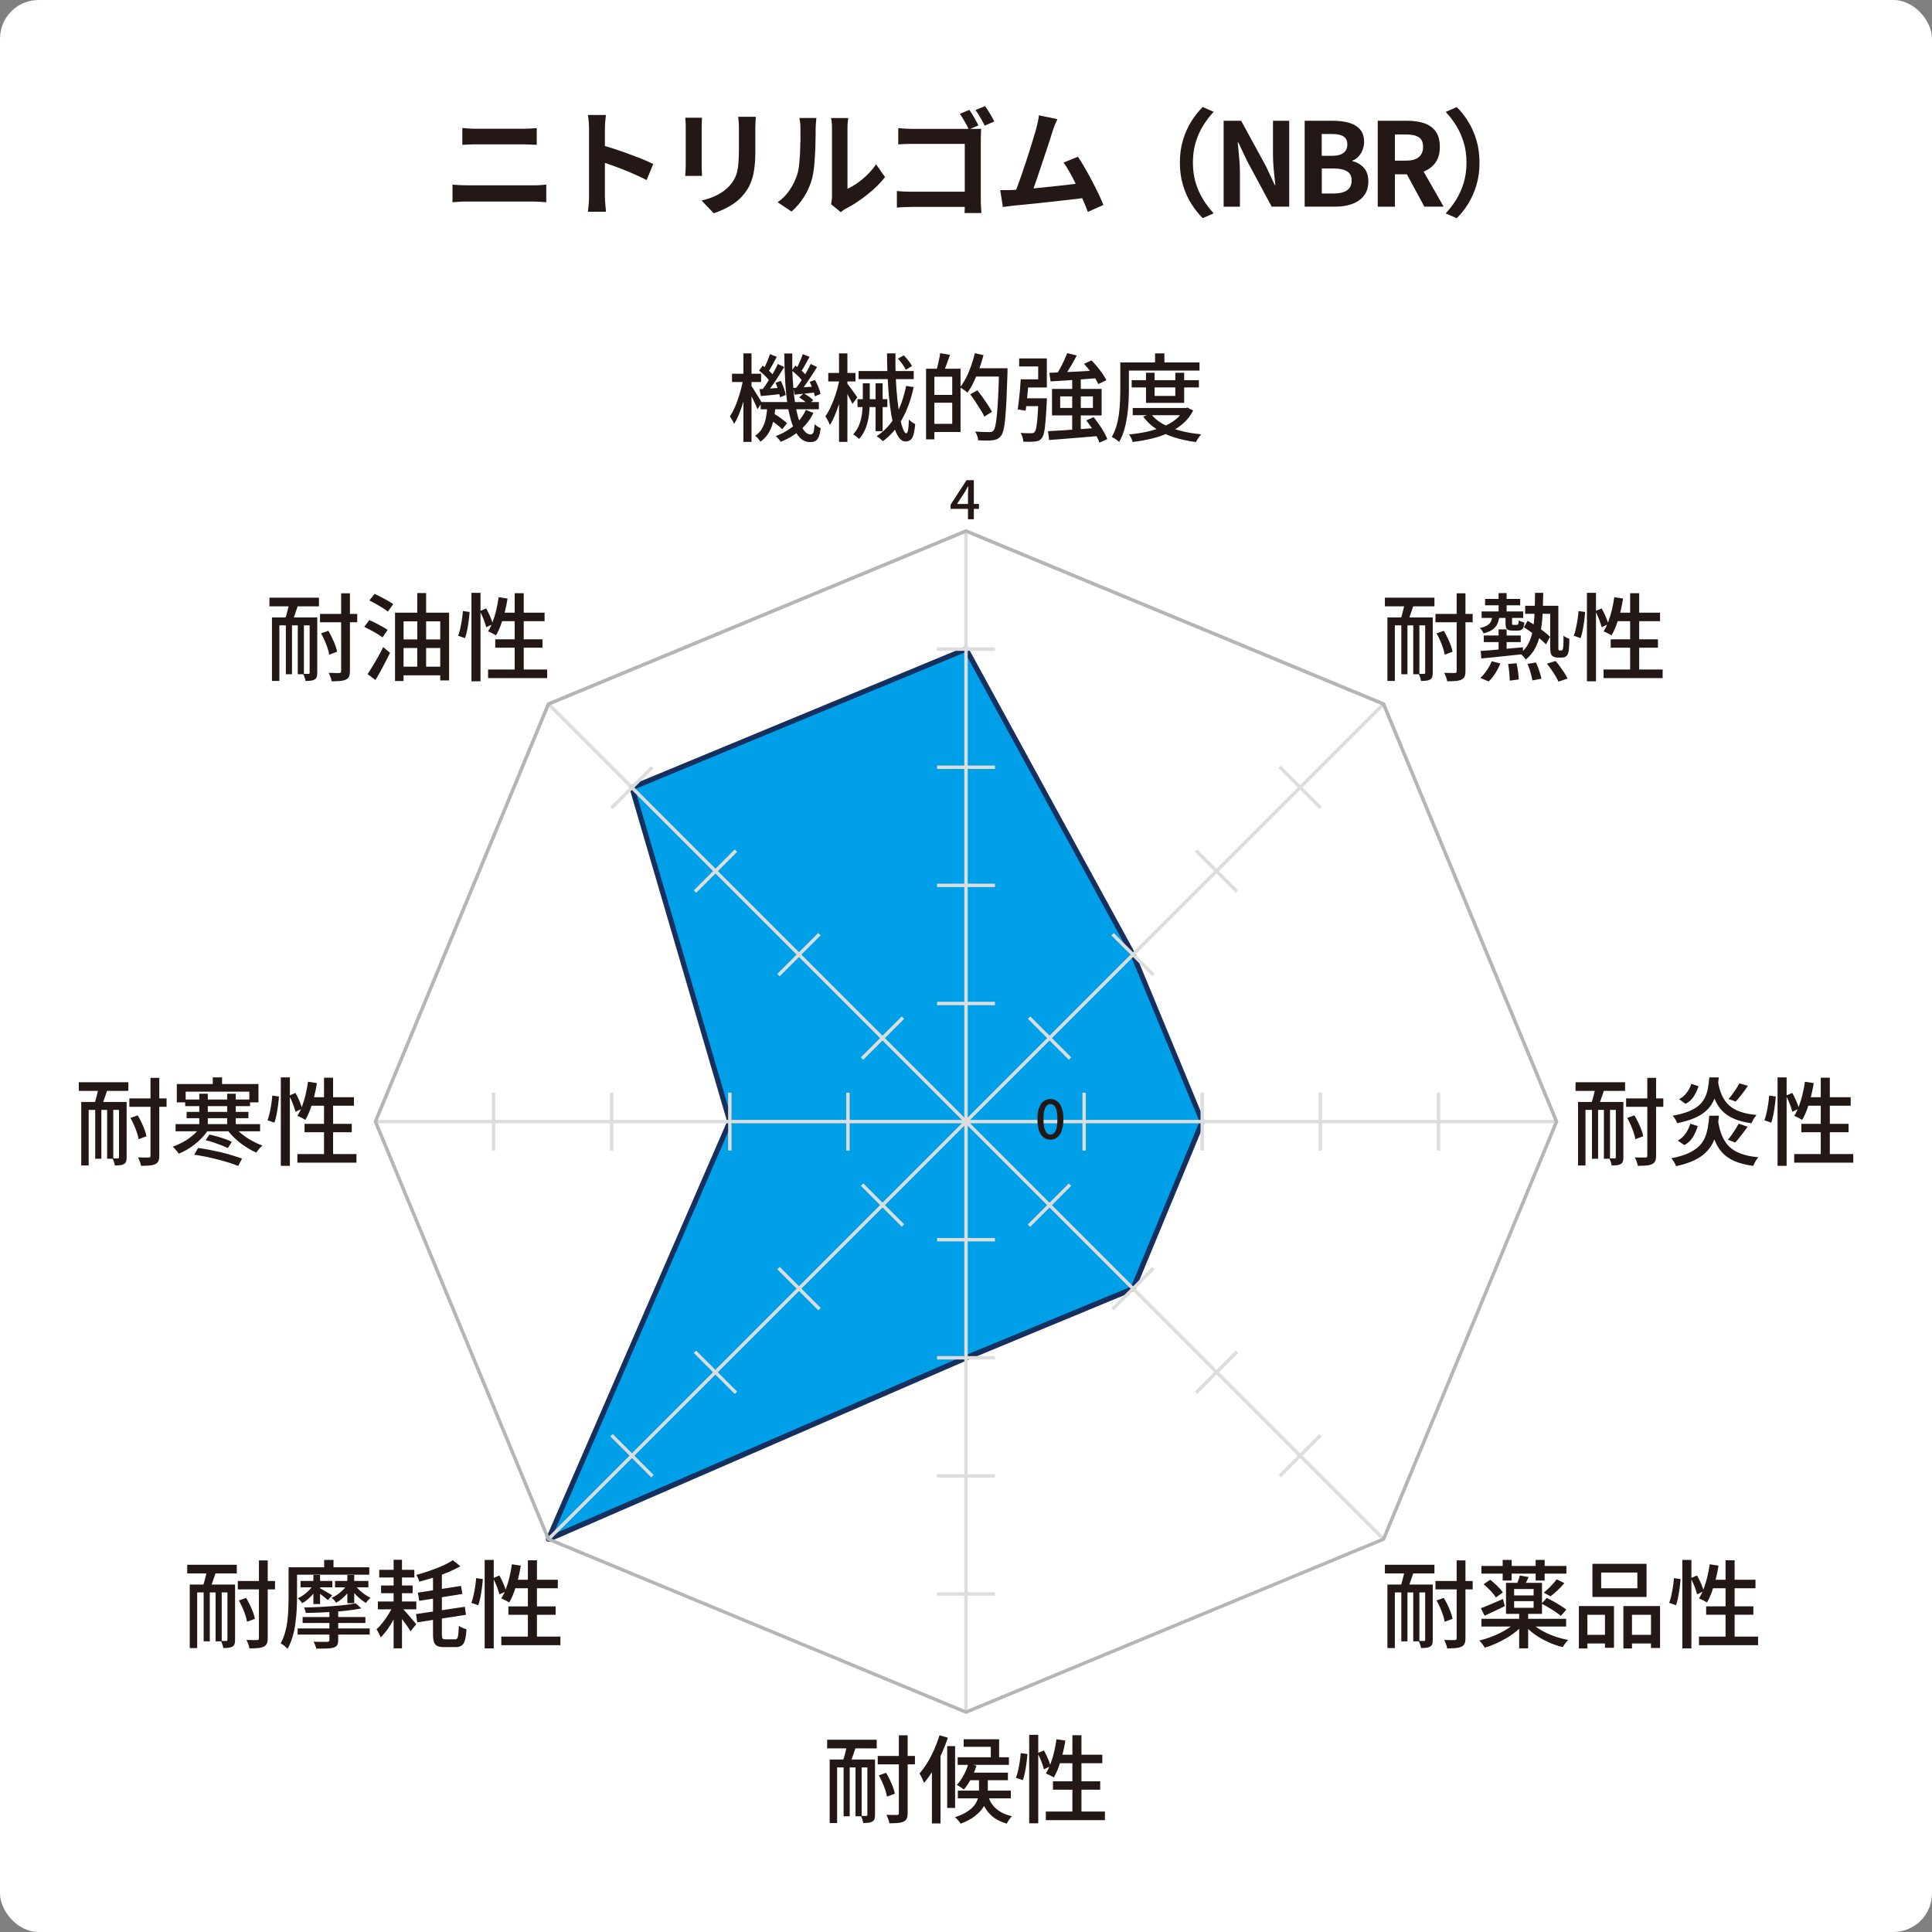 <?xml version="1.0" encoding="UTF-8"?> <svg xmlns="http://www.w3.org/2000/svg" id="_レイヤー_2" data-name="レイヤー 2" viewBox="0 0 283.46 283.46"><rect x="0" y="0" width="283.46" height="283.46" fill="#808080" stroke="none"/><defs><style> .cls-1 { fill: #fff; } .cls-2 { fill: #152f5e; } .cls-3 { fill: #231815; } .cls-4 { fill: #b5b5b6; } .cls-5 { fill: #00a0e9; } .cls-6 { fill: #dcdddd; } </style></defs><g id="_レイヤー_2-2" data-name="レイヤー 2"><g><rect class="cls-1" width="283.46" height="283.46" rx="5.67" ry="5.67"></rect><g><polygon class="cls-5" points="166.24 140.06 176.39 164.57 166.24 189.07 141.74 199.21 80.47 225.82 107.08 164.57 92.72 115.55 141.73 95.24 166.24 140.06"></polygon><path class="cls-2" d="M80.47,226.2c-.1,0-.19-.04-.27-.11-.11-.11-.14-.27-.08-.42l26.56-61.13-14.32-48.88c-.05-.18.04-.38.22-.45l49.02-20.31c.18-.08.38,0,.47.17l24.5,44.82s.01.02.02.04l10.15,24.51c.04.09.04.2,0,.29l-10.15,24.5c-.04.09-.11.17-.2.2l-24.5,10.15-61.26,26.61s-.1.03-.15.03ZM93.17,115.77l14.27,48.69c.02.08.02.17-.02.25l-26.23,60.38,60.4-26.23,24.36-10.09,10.04-24.21-10.09-24.34-24.33-44.5-48.39,20.05Z"></path></g><g><path class="cls-3" d="M66.4,27.09c.34.02.69.04,1.06.07.37.02.72.03,1.06.03h9.76c.29,0,.61,0,.94-.03.33-.02.64-.04.93-.08v2.6c-.29-.03-.62-.06-.97-.08-.35-.02-.65-.03-.9-.03h-9.76c-.34,0-.7,0-1.08.03-.38.02-.73.04-1.05.08v-2.6ZM67.83,18.78c.31.03.64.06,1.01.08.37.02.69.03.98.03h7.04c.34,0,.68-.01,1.02-.03s.63-.04.87-.07v2.46c-.24-.01-.54-.03-.9-.04-.36-.02-.69-.03-.99-.03h-7.02c-.33,0-.67,0-1.04.02-.36.01-.69.03-.97.05v-2.46Z"></path><path class="cls-3" d="M86.42,28.69v-9.78c0-.29-.01-.63-.04-1.02-.03-.38-.07-.73-.13-1.02h2.65c-.03.29-.07.62-.1.98-.03.36-.05.71-.05,1.06v9.78c0,.16,0,.38.02.67s.03.59.07.89c.03.31.06.58.07.82h-2.65c.04-.34.08-.74.12-1.19.03-.45.05-.85.05-1.19ZM88.24,21.28c.57.15,1.2.34,1.9.57.7.23,1.41.48,2.12.74s1.39.52,2.01.77,1.15.49,1.57.71l-.97,2.35c-.48-.25-1-.5-1.58-.76s-1.16-.5-1.76-.74c-.59-.24-1.18-.46-1.75-.66-.57-.2-1.09-.39-1.55-.54v-2.43Z"></path><path class="cls-3" d="M103,17.27c-.01.2-.02.41-.03.6-.01.2-.02.43-.02.71v5.75c0,.22,0,.46.02.75.01.28.02.53.03.73h-2.47c.01-.16.03-.39.05-.68.02-.29.03-.57.03-.82v-5.73c0-.16,0-.37-.02-.62-.01-.25-.03-.48-.05-.69h2.45ZM110.89,17.13c-.01.24-.03.5-.04.77-.02.28-.03.59-.03.93v3.37c0,.91-.04,1.7-.13,2.38-.08.68-.21,1.28-.38,1.79s-.38.96-.62,1.35c-.24.39-.52.76-.84,1.11-.37.41-.8.77-1.29,1.1s-.98.59-1.47.82c-.49.22-.95.4-1.37.54l-1.79-1.87c.85-.19,1.62-.46,2.3-.81.69-.35,1.28-.79,1.79-1.33.29-.33.53-.66.71-.99.18-.33.32-.69.42-1.1.1-.4.16-.86.2-1.37.04-.51.06-1.09.06-1.75v-3.23c0-.34,0-.65-.03-.93-.02-.28-.04-.54-.08-.77h2.57Z"></path><path class="cls-3" d="M114.07,29.69c.75-.52,1.36-1.15,1.84-1.89.48-.74.83-1.46,1.05-2.18.12-.37.22-.84.28-1.39s.11-1.14.14-1.77c.03-.63.05-1.25.06-1.87,0-.62,0-1.19,0-1.71,0-.34-.01-.63-.04-.88-.03-.24-.07-.47-.11-.69h2.5s-.03.12-.04.28c-.02.16-.03.36-.05.58-.02.22-.03.45-.03.69,0,.5,0,1.08-.02,1.74-.01.66-.03,1.34-.07,2.03s-.08,1.35-.15,1.96c-.07.62-.16,1.14-.27,1.57-.26.96-.65,1.86-1.16,2.68-.52.82-1.14,1.56-1.86,2.2l-2.07-1.38ZM121.94,29.95c.03-.17.07-.37.09-.59.03-.22.04-.45.04-.67v-9.91c0-.38-.02-.72-.06-1-.04-.28-.07-.44-.08-.46h2.53s-.03.18-.07.47c-.03.29-.05.63-.05,1.01v8.89c.46-.2.95-.48,1.45-.83s.99-.76,1.47-1.23c.48-.47.91-.98,1.28-1.52l1.31,1.87c-.46.61-1.03,1.21-1.69,1.8-.66.59-1.35,1.13-2.05,1.62-.7.49-1.38.9-2.02,1.22-.18.1-.33.2-.44.28s-.21.16-.29.23l-1.43-1.17Z"></path><path class="cls-3" d="M131.59,28.03c.28.02.61.05.99.07s.75.03,1.12.03h9.2v2.23h-9.13c-.33,0-.71.01-1.13.03-.42.02-.77.04-1.05.07v-2.43ZM131.8,18.8c.32.03.67.06,1.07.08.4.02.74.03,1.04.03h8.55c.26,0,.54,0,.84,0,.3,0,.52-.01.65-.03-.01.19-.02.44-.03.74-.01.3-.02.58-.02.82v8.81c0,.29,0,.64.03,1.04.02.4.04.72.06.97h-2.47c.01-.25.02-.52.03-.82,0-.3,0-.6,0-.91v-8.42h-7.65c-.36,0-.75,0-1.15.02-.4.01-.72.03-.96.05v-2.36ZM142.23,16.13c.15.2.3.44.47.72.16.28.33.56.48.83.16.28.28.52.37.72l-1.41.6c-.1-.24-.23-.5-.38-.77-.15-.28-.31-.55-.47-.82-.16-.27-.31-.5-.46-.71l1.39-.58ZM144.53,15.58c.15.2.31.44.48.71.17.27.33.54.49.82.16.27.29.51.39.71l-1.41.61c-.18-.35-.39-.74-.64-1.17-.24-.43-.49-.8-.72-1.11l1.41-.58Z"></path><path class="cls-3" d="M148.61,27.87c.39-.02.85-.05,1.4-.09.55-.04,1.14-.09,1.78-.15s1.28-.13,1.95-.2,1.31-.14,1.96-.21c.64-.07,1.24-.14,1.79-.21.56-.07,1.03-.13,1.41-.19l.51,2.18c-.42.06-.92.12-1.5.19-.58.07-1.21.14-1.88.21-.67.07-1.35.15-2.04.23-.69.08-1.37.15-2.02.22-.66.07-1.26.13-1.82.18-.56.05-1.03.1-1.41.14-.21.02-.47.05-.76.09-.29.04-.57.08-.84.11l-.39-2.48h.94c.35,0,.65,0,.93-.02ZM155.12,17.51c-.11.25-.23.53-.36.84-.12.31-.25.66-.37,1.05-.1.32-.23.72-.39,1.22-.16.49-.33,1.03-.53,1.61-.19.58-.39,1.18-.6,1.8-.21.62-.41,1.21-.6,1.79s-.37,1.1-.54,1.57c-.17.47-.32.85-.44,1.15l-2.52.08c.16-.36.33-.8.53-1.33.19-.52.4-1.09.61-1.71.22-.62.43-1.25.64-1.9.21-.65.41-1.27.6-1.87.19-.6.36-1.16.51-1.67.15-.51.27-.92.37-1.24.11-.44.2-.81.26-1.1.06-.29.11-.58.14-.88l2.7.56ZM158.16,23c.31.45.63.99.99,1.6.35.61.7,1.25,1.05,1.91s.67,1.3.96,1.91c.29.61.54,1.16.73,1.65l-2.29,1.02c-.19-.52-.43-1.11-.71-1.77-.28-.66-.58-1.33-.9-2.01s-.65-1.32-.99-1.93c-.33-.61-.65-1.11-.96-1.52l2.12-.87Z"></path><path class="cls-3" d="M173.11,23.86c0-1.21.15-2.32.46-3.33.31-1.01.71-1.92,1.22-2.72.51-.8,1.06-1.51,1.67-2.11l1.61.71c-.57.6-1.08,1.27-1.54,2.01-.46.74-.82,1.56-1.1,2.46-.27.9-.41,1.89-.41,2.97s.14,2.07.41,2.97c.27.9.64,1.72,1.1,2.46.46.74.97,1.41,1.54,2.02l-1.61.71c-.6-.6-1.16-1.3-1.67-2.11-.51-.8-.92-1.71-1.22-2.72-.31-1.01-.46-2.12-.46-3.33Z"></path><path class="cls-3" d="M179.53,30.32v-12.6h2.57l3.66,6.71,1.27,2.72h.08c-.07-.66-.14-1.38-.22-2.16-.08-.78-.12-1.53-.12-2.24v-5.03h2.38v12.6h-2.57l-3.62-6.73-1.28-2.7h-.08c.06.68.12,1.4.2,2.16.08.76.12,1.5.12,2.23v5.05h-2.4Z"></path><path class="cls-3" d="M191.42,30.32v-12.6h4.17c.86,0,1.63.1,2.32.29s1.23.52,1.63.97.6,1.07.6,1.85c0,.38-.07.76-.21,1.13-.14.37-.34.69-.59.98s-.56.49-.92.63v.07c.68.16,1.24.48,1.68.98.44.49.66,1.16.66,2s-.21,1.53-.64,2.08c-.42.55-1,.96-1.73,1.22-.73.27-1.56.4-2.49.4h-4.49ZM193.93,22.86h1.48c.79,0,1.37-.15,1.73-.45.36-.3.54-.7.54-1.2,0-.56-.19-.95-.56-1.19s-.94-.36-1.7-.36h-1.5v3.2ZM193.93,28.39h1.75c.86,0,1.52-.16,1.96-.47.45-.31.67-.8.67-1.45,0-.61-.22-1.06-.67-1.33-.45-.28-1.1-.42-1.96-.42h-1.75v3.67Z"></path><path class="cls-3" d="M202.14,30.32v-12.6h4.37c.9,0,1.7.12,2.41.35s1.28.63,1.7,1.19c.42.56.63,1.32.63,2.29s-.21,1.69-.63,2.29c-.42.59-.99,1.03-1.7,1.31-.71.28-1.52.42-2.41.42h-1.85v4.76h-2.52ZM204.66,23.57h1.63c.82,0,1.44-.17,1.86-.51s.64-.84.64-1.51-.21-1.15-.64-1.42c-.42-.27-1.04-.4-1.86-.4h-1.63v3.84ZM208.98,30.32l-2.92-5.41,1.77-1.56,3.98,6.97h-2.82Z"></path><path class="cls-3" d="M217.07,23.86c0,1.21-.15,2.32-.46,3.33-.31,1.01-.71,1.92-1.21,2.72-.5.8-1.06,1.51-1.67,2.11l-1.62-.71c.57-.61,1.08-1.29,1.54-2.02.46-.74.82-1.55,1.1-2.46.27-.9.41-1.89.41-2.97s-.14-2.08-.41-2.97c-.27-.9-.64-1.71-1.1-2.46-.46-.74-.97-1.41-1.54-2.01l1.62-.71c.61.6,1.17,1.3,1.67,2.11.5.8.91,1.71,1.21,2.72.31,1.01.46,2.12.46,3.33Z"></path></g><g><g><path class="cls-3" d="M203.19,87.69h7.27v1.27h-7.27v-1.27ZM203.56,90.59h5.92v1.16h-4.83v8.16h-1.09v-9.32ZM206.18,88.11l1.4.11c-.11.34-.23.7-.35,1.07-.12.37-.24.72-.36,1.05-.12.33-.23.62-.34.88l-1.12-.15c.1-.27.2-.58.3-.92.1-.35.19-.7.27-1.06s.15-.68.2-.97ZM205.6,91.22h.9v7.7h-.9v-7.7ZM207.35,91.22h.9v7.7h-.9v-7.7ZM209.1,90.59h1.11v8.12c0,.26-.03.47-.08.62-.05.15-.16.28-.31.37-.16.09-.35.15-.56.17s-.47.04-.77.04c-.02-.15-.06-.33-.13-.53s-.14-.38-.21-.52c.18,0,.34.01.49.01h.31c.1,0,.15-.07.15-.17v-8.12ZM210.61,90.07h5.46v1.23h-5.46v-1.23ZM210.75,92.93l1.08-.38c.2.33.38.67.56,1.04.18.37.33.73.46,1.08.13.36.22.67.27.95l-1.16.43c-.04-.28-.12-.6-.24-.97-.12-.36-.27-.74-.43-1.11s-.35-.73-.53-1.06ZM213.74,87.05h1.27v11.4c0,.35-.04.62-.13.81-.09.2-.24.35-.46.45s-.49.17-.82.2c-.33.03-.75.05-1.27.05-.02-.18-.07-.38-.17-.62-.09-.24-.18-.45-.27-.62.34,0,.66.02.95.02.29,0,.49,0,.59,0,.11,0,.19-.02.23-.06s.06-.12.06-.23v-11.38Z"></path><path class="cls-3" d="M218.96,90.35h1.02c-.04.45-.13.84-.28,1.17s-.38.61-.7.84-.76.42-1.33.57c-.05-.13-.13-.27-.24-.43-.11-.16-.22-.28-.32-.36.47-.1.83-.23,1.08-.38s.44-.34.55-.57c.11-.23.18-.5.21-.82ZM218.86,97.02l1.27.32c-.2.49-.44.97-.74,1.44-.3.48-.63.88-.98,1.2l-1.23-.52c.33-.28.64-.64.95-1.09.31-.45.55-.9.73-1.36ZM217.25,95.5c.52-.03,1.12-.07,1.79-.13s1.39-.13,2.14-.2c.76-.07,1.51-.14,2.27-.2v1.01c-.71.07-1.44.15-2.18.23-.73.08-1.43.15-2.1.22-.67.07-1.28.13-1.83.18l-.1-1.11ZM217.38,89.71h6.1v.95h-6.1v-.95ZM217.7,93.24h5.42v.97h-5.42v-.97ZM217.89,87.87h5.15v.94h-5.15v-.94ZM219.87,87.02h1.18v3.15h-1.18v-3.15ZM219.87,92.34h1.18v3.44h-1.18v-3.44ZM220.88,90.27h.97v1.15c0,.12.01.2.04.22.02.03.08.04.17.04h.49c.1,0,.17-.04.2-.11.03-.08.05-.26.07-.56.08.07.21.13.38.19s.32.1.45.13c-.04.48-.13.79-.27.95-.14.16-.37.24-.67.24h-.8c-.41,0-.68-.08-.82-.22-.14-.15-.2-.44-.2-.87v-1.16ZM221.27,97.42l1.23-.11c.09.38.17.8.23,1.25.06.45.1.83.1,1.13l-1.33.17c0-.32-.02-.71-.06-1.16s-.1-.88-.17-1.27ZM225.22,86.98h1.2c-.02,1.15-.05,2.22-.1,3.21-.05.99-.16,1.89-.32,2.7-.16.81-.41,1.54-.75,2.19s-.8,1.21-1.4,1.69c-.08-.14-.21-.3-.37-.48-.16-.18-.31-.31-.44-.41.53-.42.94-.92,1.23-1.5.29-.58.5-1.24.63-1.98.13-.74.21-1.56.25-2.46.04-.91.06-1.89.07-2.95ZM223.58,92.03l.55-.95c.38.21.78.46,1.2.74s.81.55,1.18.83c.37.28.68.54.91.78l-.59,1.11c-.22-.24-.52-.51-.89-.81-.37-.3-.76-.6-1.18-.9-.42-.3-.81-.56-1.18-.8ZM223.77,88.88h4.28v1.18h-4.28v-1.18ZM224.11,97.41l1.25-.21c.17.37.33.79.48,1.24.15.45.26.83.32,1.14l-1.33.25c-.05-.31-.14-.69-.27-1.16-.13-.46-.28-.88-.44-1.27ZM226.97,97.37l1.26-.39c.22.25.45.53.67.84.22.31.43.61.63.92.2.3.35.58.46.82l-1.34.45c-.1-.24-.25-.52-.43-.82-.18-.3-.38-.61-.6-.93-.22-.32-.44-.61-.65-.88ZM227.44,88.88h1.2v6.29c0,.1.01.17.04.2.03.05.08.07.15.07h.22c.08,0,.15-.03.2-.08.05-.07.08-.21.1-.45.02-.14.03-.35.04-.64,0-.29,0-.62,0-1,.11.09.25.18.41.26.16.08.31.15.45.2,0,.24,0,.49-.02.75s-.03.49-.04.69c-.01.21-.04.36-.06.46-.06.31-.18.53-.36.67-.08.07-.18.11-.3.14-.12.03-.24.04-.37.04h-.59c-.14,0-.28-.02-.42-.07-.14-.05-.27-.12-.38-.22-.1-.1-.17-.25-.21-.43-.04-.18-.06-.52-.06-1.02v-5.87Z"></path><path class="cls-3" d="M231.59,89.65l.98.14c-.03.38-.07.81-.13,1.27-.06.47-.14.92-.22,1.37-.09.45-.19.85-.31,1.2l-1.01-.35c.12-.32.23-.69.32-1.11.09-.42.17-.85.24-1.29s.11-.86.14-1.24ZM232.83,86.98h1.33v12.98h-1.33v-12.98ZM234.08,89.65l.91-.39c.21.36.4.77.59,1.2.19.44.32.81.39,1.11l-.98.46c-.05-.21-.12-.44-.21-.71-.09-.27-.2-.56-.33-.85-.13-.3-.25-.57-.37-.81ZM236.84,87.62l1.3.2c-.11.69-.25,1.37-.42,2.03-.17.66-.36,1.28-.57,1.85s-.45,1.08-.71,1.52c-.08-.06-.2-.12-.34-.2-.15-.08-.29-.15-.44-.22-.15-.07-.28-.13-.39-.17.26-.4.49-.87.69-1.41.2-.54.38-1.11.53-1.73s.27-1.24.35-1.86ZM235.27,98.23h8.67v1.26h-8.67v-1.26ZM236.32,93.8h6.93v1.23h-6.93v-1.23ZM237.06,89.89h6.5v1.25h-6.89l.39-1.25ZM239.17,87.03h1.33v11.91h-1.33v-11.91Z"></path></g><g><path class="cls-3" d="M39.53,87.69h7.27v1.27h-7.27v-1.27ZM39.9,90.59h5.92v1.16h-4.83v8.16h-1.09v-9.32ZM42.51,88.11l1.4.11c-.11.34-.23.7-.35,1.07-.12.37-.24.72-.36,1.05-.12.33-.23.62-.34.88l-1.12-.15c.1-.27.2-.58.3-.92.1-.35.19-.7.27-1.06s.15-.68.2-.97ZM41.94,91.22h.9v7.7h-.9v-7.7ZM43.69,91.22h.9v7.7h-.9v-7.7ZM45.44,90.59h1.11v8.12c0,.26-.03.47-.08.62-.05.15-.16.28-.32.37-.16.09-.34.15-.56.17s-.47.04-.77.04c-.02-.15-.06-.33-.13-.53s-.13-.38-.21-.52c.18,0,.34.01.49.01h.31c.1,0,.15-.07.15-.17v-8.12ZM46.95,90.07h5.46v1.23h-5.46v-1.23ZM47.09,92.93l1.08-.38c.2.33.38.67.56,1.04.18.37.33.73.46,1.08.13.36.22.67.27.95l-1.16.43c-.04-.28-.12-.6-.24-.97-.12-.36-.27-.74-.43-1.11s-.35-.73-.53-1.06ZM50.07,87.05h1.27v11.4c0,.35-.04.62-.13.81-.09.2-.24.35-.46.45s-.49.17-.82.2c-.33.03-.75.05-1.27.05-.02-.18-.08-.38-.17-.62-.09-.24-.18-.45-.27-.62.35,0,.66.02.95.02s.49,0,.59,0c.11,0,.19-.02.23-.06s.06-.12.06-.23v-11.38Z"></path><path class="cls-3" d="M53.45,91.96l.73-.98c.29.12.6.27.94.44.34.17.66.35.97.52.31.17.57.33.78.47l-.74,1.11c-.2-.15-.45-.32-.75-.5-.3-.19-.63-.37-.97-.55-.34-.18-.66-.35-.96-.5ZM53.94,98.91c.21-.32.45-.7.71-1.13.26-.44.53-.9.81-1.39.27-.49.53-.97.76-1.45l1.01.84c-.21.44-.44.89-.68,1.35-.24.46-.48.92-.73,1.37s-.49.87-.73,1.27l-1.15-.85ZM54.19,88.11l.76-.97c.3.13.62.28.97.46.35.18.68.36.99.54.32.18.58.35.78.5l-.78,1.09c-.2-.16-.45-.33-.76-.53s-.64-.38-.99-.58c-.34-.2-.67-.37-.97-.52ZM57.97,89.89h7.92v9.94h-1.3v-8.67h-5.38v8.75h-1.25v-10.02ZM58.71,97.81h6.54v1.27h-6.54v-1.27ZM58.74,93.81h6.47v1.27h-6.47v-1.27ZM61.22,87.01h1.3v11.65h-1.3v-11.65Z"></path><path class="cls-3" d="M67.92,89.65l.98.14c-.03.38-.07.81-.13,1.27s-.14.92-.22,1.37c-.09.45-.19.85-.32,1.2l-1.01-.35c.12-.32.23-.69.32-1.11.09-.42.17-.85.24-1.29s.11-.86.14-1.24ZM69.17,86.98h1.33v12.98h-1.33v-12.98ZM70.42,89.65l.91-.39c.21.36.4.77.59,1.2.19.44.32.81.39,1.11l-.98.46c-.05-.21-.12-.44-.21-.71-.09-.27-.2-.56-.33-.85-.13-.3-.25-.57-.37-.81ZM73.17,87.62l1.3.2c-.11.69-.25,1.37-.42,2.03-.17.66-.36,1.28-.57,1.85s-.45,1.08-.71,1.52c-.08-.06-.2-.12-.34-.2s-.29-.15-.44-.22c-.15-.07-.28-.13-.39-.17.26-.4.49-.87.69-1.41.2-.54.38-1.11.52-1.73s.27-1.24.35-1.86ZM71.61,98.23h8.67v1.26h-8.67v-1.26ZM72.66,93.8h6.93v1.23h-6.93v-1.23ZM73.4,89.89h6.5v1.25h-6.89l.39-1.25ZM75.51,87.03h1.33v11.91h-1.33v-11.91Z"></path></g></g><g><path class="cls-3" d="M203.19,229.58h7.27v1.27h-7.27v-1.27ZM203.56,232.48h5.92v1.16h-4.83v8.16h-1.09v-9.32ZM206.18,230l1.4.11c-.11.34-.23.7-.35,1.07-.12.37-.24.72-.36,1.05-.12.33-.23.62-.34.88l-1.12-.15c.1-.27.2-.58.3-.92.1-.35.19-.7.27-1.06s.15-.68.2-.97ZM205.6,233.11h.9v7.7h-.9v-7.7ZM207.35,233.11h.9v7.7h-.9v-7.7ZM209.1,232.48h1.11v8.12c0,.26-.03.47-.08.62-.05.15-.16.28-.31.37s-.35.15-.56.17-.47.04-.77.04c-.02-.15-.06-.33-.13-.53s-.14-.38-.21-.52c.18,0,.34.01.49.01h.31c.1,0,.15-.07.15-.17v-8.12ZM210.61,231.96h5.46v1.23h-5.46v-1.23ZM210.75,234.82l1.08-.38c.2.33.38.67.56,1.04.18.37.33.73.46,1.08.13.36.22.67.27.95l-1.16.43c-.04-.28-.12-.6-.24-.97-.12-.36-.27-.74-.43-1.11s-.35-.73-.53-1.06ZM213.74,228.94h1.27v11.4c0,.35-.04.62-.13.81-.09.2-.24.35-.46.45s-.49.17-.82.2c-.33.03-.75.05-1.27.05-.02-.18-.07-.38-.17-.62-.09-.24-.18-.45-.27-.62.35,0,.66.02.95.02.29,0,.49,0,.59,0,.11,0,.19-.02.23-.06.04-.04.06-.12.06-.23v-11.38Z"></path><path class="cls-3" d="M222.44,237.93l1.02.45c-.33.37-.7.73-1.13,1.07-.43.34-.89.66-1.39.94-.5.29-1.01.55-1.53.78-.52.23-1.04.42-1.57.57-.09-.16-.22-.34-.37-.55s-.3-.37-.44-.49c.51-.12,1.03-.28,1.54-.46.51-.19,1.01-.4,1.5-.64.49-.24.93-.5,1.34-.78.41-.28.75-.57,1.03-.88ZM217.28,235.95c.41-.15.9-.35,1.47-.59.57-.24,1.16-.5,1.76-.76l.27,1.05c-.5.24-1,.49-1.52.73-.52.25-1,.47-1.44.68l-.55-1.12ZM217.35,229.75h12.47v1.13h-12.47v-1.13ZM217.35,237.51h12.43v1.13h-12.43v-1.13ZM217.66,232.45l.97-.67c.34.26.7.56,1.05.91.36.35.63.66.81.95l-1.02.74c-.16-.28-.41-.6-.76-.97s-.7-.69-1.04-.97ZM220.47,228.87h1.32v3.02h-1.32v-3.02ZM220.96,232.23h5.28v4.55h-5.28v-4.55ZM222.15,233.14v.94h2.86v-.94h-2.86ZM222.15,234.92v.97h2.86v-.97h-2.86ZM222.98,231.16l1.3.22c-.12.27-.25.53-.37.78s-.24.48-.33.67l-1.11-.24c.09-.21.19-.44.29-.71.1-.27.17-.51.22-.73ZM222.89,236.55h1.32v5.29h-1.32v-5.29ZM224.6,238.01c.37.4.85.77,1.43,1.12.58.35,1.22.65,1.93.9.7.26,1.41.45,2.13.58-.14.13-.29.3-.44.5-.15.21-.27.39-.36.55-.73-.18-1.45-.42-2.15-.74-.71-.32-1.36-.69-1.96-1.12-.6-.43-1.11-.9-1.53-1.4l.95-.39ZM225.31,228.87h1.32v3.02h-1.32v-3.02ZM226.18,235.28l.76-.83c.32.15.66.32,1.01.52.36.2.71.41,1.04.62s.6.4.82.57l-.8.92c-.21-.18-.47-.37-.79-.59-.32-.21-.66-.43-1.02-.64-.36-.21-.7-.41-1.01-.57ZM228.38,231.71l1.15.56c-.31.36-.64.72-1.01,1.06s-.71.63-1.02.88l-1.01-.53c.21-.17.42-.37.66-.59s.46-.46.68-.7c.22-.24.4-.46.55-.67Z"></path><path class="cls-3" d="M231.66,235.64h5.14v6.12h-1.32v-4.84h-2.58v4.94h-1.25v-6.22ZM232.22,239.86h3.81v1.27h-3.81v-1.27ZM233.64,229.44h7.94v4.86h-7.94v-4.86ZM234.92,230.72v2.31h5.31v-2.31h-5.31ZM238.18,235.64h5.38v6.15h-1.33v-4.87h-2.79v4.94h-1.26v-6.22ZM238.8,239.86h4.06v1.27h-4.06v-1.27Z"></path><path class="cls-3" d="M245.59,231.54l.98.14c-.03.38-.07.81-.13,1.27s-.14.92-.22,1.37c-.09.45-.19.85-.31,1.2l-1.01-.35c.12-.32.23-.69.32-1.11.09-.42.17-.85.24-1.29s.11-.86.14-1.24ZM246.83,228.87h1.33v12.98h-1.33v-12.98ZM248.08,231.54l.91-.39c.21.36.4.77.59,1.2.19.44.32.81.39,1.11l-.98.46c-.05-.21-.12-.44-.21-.71s-.2-.56-.33-.85c-.13-.3-.25-.57-.37-.81ZM250.84,229.51l1.3.2c-.11.69-.25,1.37-.42,2.03-.17.66-.36,1.28-.57,1.85s-.45,1.08-.71,1.52c-.08-.06-.2-.12-.34-.2s-.29-.15-.44-.22c-.15-.07-.28-.13-.39-.17.26-.4.49-.87.69-1.41.2-.54.38-1.11.53-1.73s.27-1.24.35-1.86ZM249.27,240.12h8.67v1.26h-8.67v-1.26ZM250.32,235.68h6.93v1.23h-6.93v-1.23ZM251.06,231.78h6.5v1.25h-6.89l.39-1.25ZM253.17,228.92h1.33v11.91h-1.33v-11.91Z"></path></g><g><g><path class="cls-3" d="M109.03,55.61l.74.24c-.09.55-.21,1.12-.35,1.72-.14.6-.3,1.18-.48,1.76s-.37,1.11-.58,1.6c-.21.49-.43.92-.65,1.27-.06-.17-.16-.36-.29-.57-.12-.21-.24-.4-.33-.55.21-.31.42-.67.62-1.1.2-.42.38-.88.55-1.38s.32-1,.46-1.51c.13-.51.24-1.01.31-1.48ZM107.4,54.83h4.27v1.22h-4.27v-1.22ZM109.07,51.85h1.19v12.98h-1.19v-12.98ZM110.19,56.54c.07.09.18.26.33.5.14.24.31.5.48.77.18.28.34.53.48.77s.24.41.29.51l-.64.95c-.06-.19-.16-.42-.29-.7-.13-.28-.27-.57-.41-.86s-.28-.57-.42-.83c-.13-.26-.24-.46-.33-.61l.52-.5ZM112.6,59.52h1.19c-.06.71-.15,1.4-.29,2.06-.13.66-.35,1.27-.66,1.82-.3.55-.73,1.02-1.28,1.41-.08-.14-.19-.3-.34-.47-.15-.17-.3-.31-.43-.4.48-.33.84-.72,1.08-1.19.24-.47.42-.98.52-1.53.1-.56.17-1.12.21-1.7ZM111.37,54.37l.52-.73c.31.21.62.46.93.75.31.28.54.54.69.76l-.53.83c-.16-.23-.39-.5-.7-.81-.31-.3-.61-.57-.91-.8ZM111.44,57.1c.44-.02.94-.05,1.49-.09.56-.04,1.14-.09,1.74-.13v.92c-.53.06-1.06.11-1.58.17-.52.06-1,.1-1.46.14l-.2-1.01ZM111.6,58.99h8.54v1.06h-8.54v-1.06ZM114.12,53.4l.94.45c-.25.41-.52.84-.81,1.3-.29.46-.58.9-.88,1.32s-.58.8-.84,1.11l-.71-.39c.26-.33.53-.71.82-1.16.28-.44.56-.9.83-1.36.27-.46.49-.89.66-1.28ZM112.96,51.96l1.01.39c-.21.39-.44.8-.66,1.22s-.44.77-.62,1.06l-.73-.34c.12-.21.25-.46.37-.73.13-.27.25-.55.36-.83.11-.28.21-.54.28-.78ZM112.74,61.4l.67-.8c.24.14.49.3.76.48.26.18.51.35.73.53s.42.33.57.48l-.71.9c-.14-.16-.32-.33-.55-.52-.23-.19-.47-.37-.73-.56-.26-.19-.5-.35-.74-.5ZM113.79,56.16l.77-.28c.17.34.32.7.45,1.08.14.39.23.72.27.99l-.84.34c-.04-.29-.12-.63-.24-1.03-.13-.4-.26-.76-.41-1.1ZM118.23,60.15l1.12.43c-.47.97-1.12,1.81-1.95,2.53s-1.78,1.29-2.86,1.71c-.07-.12-.18-.27-.32-.43s-.27-.3-.39-.41c1.04-.39,1.93-.92,2.69-1.57s1.33-1.41,1.71-2.27ZM115.06,51.86h1.18c-.02,1.33,0,2.6.07,3.8s.17,2.29.32,3.28c.14.98.33,1.83.55,2.55.22.71.48,1.27.77,1.66.29.39.62.59.98.59.2,0,.33-.1.41-.3.08-.2.14-.6.18-1.2.12.12.27.24.43.34s.32.19.46.25c-.07.53-.16.95-.28,1.24s-.28.5-.48.62c-.2.12-.47.17-.8.17-.59,0-1.09-.22-1.52-.67s-.78-1.07-1.07-1.87c-.29-.8-.52-1.75-.69-2.83-.17-1.09-.3-2.28-.37-3.58-.07-1.3-.12-2.65-.13-4.05ZM116.18,54.37l.52-.73c.3.21.6.46.92.75.31.28.55.54.71.76l-.55.83c-.15-.23-.38-.5-.69-.81-.31-.3-.61-.57-.9-.8ZM116.39,56.92c.43-.03.92-.06,1.47-.1s1.12-.07,1.72-.11l.03.87c-.54.06-1.07.11-1.57.17-.51.06-.99.11-1.45.15l-.2-.98ZM118.94,53.4l.94.45c-.24.4-.51.82-.79,1.25-.28.43-.57.85-.85,1.26s-.55.76-.81,1.07l-.71-.39c.25-.32.52-.69.79-1.11s.54-.86.79-1.3c.25-.44.47-.85.64-1.22ZM117.76,51.96l1.02.39c-.21.38-.44.78-.66,1.2-.23.42-.44.76-.62,1.04l-.73-.32c.11-.21.23-.46.36-.72.12-.27.24-.54.36-.82s.21-.54.28-.77ZM117.27,58.3l.64-.6c.25.14.51.3.78.49s.47.36.62.52l-.69.66c-.15-.16-.35-.34-.61-.54-.26-.2-.51-.38-.75-.52ZM118.8,56.03l.77-.29c.19.33.36.68.51,1.06s.25.71.3.99l-.83.36c-.05-.29-.14-.63-.29-1.03-.15-.4-.3-.76-.47-1.1Z"></path><path class="cls-3" d="M123.2,55.59l.74.28c-.09.57-.22,1.16-.37,1.76-.15.61-.33,1.2-.52,1.79-.19.59-.4,1.14-.62,1.65s-.45.94-.68,1.29c-.04-.13-.09-.27-.17-.43-.08-.15-.15-.31-.24-.46-.08-.15-.16-.28-.24-.39.22-.31.44-.68.65-1.11.21-.43.41-.89.6-1.39.19-.5.35-1,.49-1.52.14-.52.26-1.01.35-1.49ZM121.52,54.72h3.99v1.25h-3.99v-1.25ZM123.1,51.85h1.23v12.98h-1.23v-12.98ZM124.26,56.23c.07.07.18.21.32.4.14.19.29.4.46.62.16.22.31.43.45.63.13.2.23.34.29.43l-.71.95c-.08-.16-.17-.35-.29-.58s-.25-.47-.38-.73c-.14-.26-.26-.49-.38-.71-.12-.21-.22-.39-.31-.52l.57-.5ZM126.6,56.24h1.01v2.52c0,.63-.03,1.28-.1,1.95-.07.66-.21,1.31-.43,1.94-.22.63-.57,1.22-1.04,1.76-.09-.1-.23-.22-.4-.36-.17-.13-.32-.24-.46-.31.43-.49.74-1.01.94-1.57.2-.56.32-1.13.38-1.71.06-.58.09-1.16.09-1.71v-2.49ZM125.81,58.57h4.38v1.15h-4.38v-1.15ZM125.97,54.44h8.09v1.19h-8.09v-1.19ZM128.46,56.23h1.04v7.03h-1.04v-7.03ZM132.94,56.62l1.11.17c-.38,1.79-.94,3.35-1.68,4.68-.74,1.33-1.68,2.41-2.83,3.26-.06-.07-.15-.15-.27-.24-.11-.09-.23-.19-.34-.28-.12-.09-.22-.17-.31-.22,1.17-.76,2.1-1.76,2.79-3.02.7-1.26,1.21-2.71,1.53-4.35ZM130.15,51.85h1.23c-.02,1.25,0,2.45.05,3.61.05,1.16.13,2.23.24,3.21.11.99.23,1.84.37,2.58.14.73.29,1.3.46,1.71.16.41.32.62.48.62.1,0,.18-.16.25-.49.06-.33.1-.84.12-1.54.12.14.27.27.45.39.18.12.34.21.48.28-.06.64-.14,1.15-.25,1.53s-.26.64-.45.79c-.19.15-.44.23-.73.23-.34,0-.63-.16-.9-.49-.26-.33-.49-.79-.69-1.39-.2-.6-.36-1.3-.5-2.1-.13-.8-.25-1.68-.34-2.65-.09-.96-.15-1.98-.2-3.04s-.07-2.15-.08-3.25ZM131.75,52.62l.85-.49c.23.23.46.5.69.79s.4.55.52.78l-.92.55c-.1-.23-.26-.5-.48-.81-.22-.31-.44-.58-.66-.81Z"></path><path class="cls-3" d="M135.87,54.1h1.22v10.36h-1.22v-10.36ZM136.58,57.94h3.74v1.15h-3.74v-1.15ZM136.64,54.1h4.29v9.28h-4.29v-1.19h3.07v-6.92h-3.07v-1.18ZM137.94,51.82l1.44.24c-.15.45-.31.9-.48,1.36-.17.46-.32.84-.46,1.16l-1.05-.25c.07-.23.14-.5.21-.79s.14-.59.2-.9c.06-.3.11-.58.13-.82ZM143.03,51.82l1.27.29c-.18.69-.39,1.37-.64,2.04-.25.67-.52,1.3-.8,1.9s-.6,1.11-.92,1.56c-.07-.07-.18-.16-.31-.26-.14-.1-.27-.19-.41-.29-.14-.09-.26-.17-.37-.22.32-.4.61-.87.89-1.41s.52-1.12.74-1.74.4-1.24.55-1.87ZM142.36,57.85l1.04-.59c.25.32.52.67.79,1.06.28.39.53.76.77,1.13.24.36.43.69.58.97l-1.12.7c-.13-.29-.31-.62-.55-.99-.23-.37-.48-.76-.74-1.16-.26-.4-.52-.77-.77-1.11ZM142.85,54.03h4.2v1.22h-4.2v-1.22ZM146.59,54.03h1.23v.63c-.05,1.6-.1,2.95-.15,4.05-.06,1.11-.12,2.01-.19,2.72s-.15,1.26-.25,1.65c-.1.39-.22.68-.36.85-.18.23-.36.39-.55.48-.19.09-.42.15-.69.19-.24.03-.56.04-.94.04s-.78-.02-1.18-.04c0-.19-.05-.4-.13-.65-.08-.25-.19-.46-.32-.64.46.04.88.06,1.26.07.38,0,.66.01.84.01.14,0,.25-.01.34-.04.09-.03.18-.09.26-.18.11-.13.21-.38.29-.76.08-.38.16-.92.22-1.61s.12-1.58.18-2.65c.05-1.07.1-2.36.13-3.86v-.27Z"></path><path class="cls-3" d="M149.76,55.66h1.18c-.04.5-.08,1.02-.13,1.58-.05.56-.11,1.1-.16,1.62-.05.52-.11.98-.17,1.39l-1.16-.18c.06-.39.11-.84.17-1.34s.11-1.02.16-1.56c.05-.54.08-1.04.11-1.5ZM150.05,55.66h2.27v-1.89h-2.79v-1.18h4.06v4.26h-3.54v-1.19ZM152.37,58.44h1.23c0,.13-.01.24-.01.32s0,.16-.01.22c-.06,1.15-.12,2.09-.18,2.81-.06.73-.13,1.29-.22,1.67-.08.39-.2.67-.34.83-.13.17-.27.28-.42.35-.15.07-.34.11-.56.14-.19.02-.43.03-.74.04-.31,0-.63,0-.98-.02,0-.2-.05-.42-.12-.66-.07-.24-.16-.45-.27-.63.33.03.63.04.92.05s.5,0,.63,0c.11,0,.21,0,.28-.03.07-.02.14-.07.21-.14.09-.1.18-.32.25-.65.07-.33.13-.83.18-1.5.05-.67.1-1.54.15-2.62v-.2ZM150.05,58.44h2.83v1.15h-2.97l.14-1.15ZM153.77,63.26c.62-.03,1.33-.07,2.15-.12.82-.05,1.68-.11,2.58-.18.9-.07,1.81-.13,2.7-.19v1.2c-.87.07-1.74.15-2.62.22-.88.07-1.71.14-2.51.2-.79.06-1.51.12-2.14.17l-.17-1.3ZM153.95,54.7c.6-.03,1.29-.06,2.07-.09.78-.03,1.62-.07,2.51-.12s1.77-.09,2.66-.14v1.12c-.84.07-1.68.13-2.53.19-.85.06-1.66.12-2.43.17-.77.05-1.47.1-2.09.13l-.18-1.26ZM154.35,57.06h7.28v3.89h-7.28v-3.89ZM156.57,51.81l1.41.35c-.2.38-.41.77-.64,1.17-.23.4-.46.78-.69,1.14-.23.36-.45.69-.65.97l-1.09-.35c.2-.29.4-.62.61-1.01s.41-.77.59-1.17.34-.76.46-1.1ZM155.55,58.16v1.69h4.8v-1.69h-4.8ZM157.31,55.5h1.26v7.99l-1.26.06v-8.05ZM159.05,53.37l1.09-.5c.28.29.56.61.85.95.29.35.55.69.78,1.03s.42.65.56.93l-1.19.57c-.11-.27-.28-.58-.51-.92-.23-.35-.48-.7-.76-1.06-.28-.36-.55-.69-.83-1ZM159.37,61.68l1.08-.48c.27.34.54.69.8,1.07.27.38.51.75.72,1.13.21.37.38.71.49,1.02l-1.16.53c-.09-.31-.24-.65-.45-1.02-.21-.37-.44-.76-.69-1.16-.26-.4-.52-.76-.79-1.1Z"></path><path class="cls-3" d="M164.36,53.18h1.27v4c0,.55-.02,1.16-.05,1.82-.03.66-.1,1.34-.2,2.03s-.24,1.36-.43,2.02c-.19.65-.44,1.25-.75,1.79-.07-.07-.18-.16-.31-.26-.14-.1-.27-.19-.41-.28-.14-.09-.26-.15-.36-.19.29-.5.52-1.05.69-1.64s.29-1.19.37-1.81c.08-.62.13-1.23.15-1.83.02-.6.04-1.15.04-1.65v-4ZM165.01,53.18h10.98v1.19h-10.98v-1.19ZM173.72,59.86h.27l.24-.06.83.43c-.38.75-.88,1.38-1.48,1.91s-1.3.97-2.08,1.34-1.62.65-2.51.87c-.9.21-1.83.38-2.8.5-.04-.16-.11-.35-.22-.57-.11-.22-.22-.4-.32-.54.89-.08,1.75-.21,2.58-.39.83-.18,1.61-.41,2.34-.71.72-.29,1.36-.66,1.9-1.08.54-.43.97-.94,1.27-1.53v-.18ZM166.04,55.78h9.86v1.06h-9.86v-1.06ZM166.19,59.86h7.88v1.06h-7.88v-1.06ZM168.86,60.72c.43.58,1.01,1.07,1.75,1.48.74.41,1.58.74,2.54.99s1.99.43,3.09.53c-.08.09-.18.21-.28.35-.1.14-.2.28-.28.41-.08.14-.15.26-.21.38-1.15-.15-2.21-.38-3.19-.69s-1.86-.72-2.63-1.23c-.77-.5-1.42-1.11-1.93-1.82l1.15-.42ZM168.14,54.69h1.26v3.4h3.04v-3.4h1.3v4.42h-5.6v-4.42ZM169.47,51.85h1.37v2h-1.37v-2Z"></path></g><g><path class="cls-3" d="M121.36,255.25h7.27v1.27h-7.27v-1.27ZM121.73,258.15h5.92v1.16h-4.83v8.16h-1.09v-9.32ZM124.34,255.67l1.4.11c-.11.35-.23.7-.35,1.07-.12.37-.24.72-.36,1.05-.12.33-.23.62-.34.88l-1.12-.15c.1-.27.2-.58.3-.92.1-.34.19-.7.27-1.06s.15-.68.2-.97ZM123.77,258.78h.9v7.7h-.9v-7.7ZM125.52,258.78h.9v7.7h-.9v-7.7ZM127.27,258.15h1.11v8.12c0,.26-.03.47-.08.62-.05.15-.16.28-.32.37-.16.09-.34.15-.56.17s-.47.04-.77.04c-.02-.15-.06-.33-.13-.53s-.13-.38-.21-.52c.18,0,.34.01.49.01h.31c.1,0,.15-.07.15-.17v-8.12ZM128.78,257.63h5.46v1.23h-5.46v-1.23ZM128.92,260.48l1.08-.38c.2.33.38.67.56,1.04s.33.73.46,1.08.22.67.27.95l-1.16.43c-.04-.28-.12-.6-.24-.97s-.27-.74-.43-1.11-.35-.73-.53-1.06ZM131.9,254.6h1.27v11.4c0,.35-.04.62-.13.81-.09.2-.24.34-.46.45-.21.1-.49.17-.82.2-.33.03-.75.05-1.27.05-.02-.18-.08-.39-.17-.62-.09-.24-.18-.45-.27-.62.35,0,.66.02.95.02.29,0,.49,0,.59,0,.11,0,.19-.02.23-.06s.06-.12.06-.23v-11.38Z"></path><path class="cls-3" d="M137.84,254.6l1.23.35c-.27.81-.59,1.62-.95,2.43-.36.81-.76,1.57-1.19,2.3-.43.72-.88,1.36-1.36,1.91-.04-.11-.09-.26-.17-.43-.07-.18-.16-.35-.25-.53-.09-.18-.17-.32-.24-.43.4-.46.78-.98,1.15-1.58s.7-1.24,1-1.92c.3-.69.56-1.38.78-2.08ZM136.73,258.2l1.22-1.23.04.03v10.53h-1.26v-9.32ZM138.97,256.19h1.16v9.07h-1.16v-9.07ZM143.64,260.61h1.29v2.06c0,.4-.05.82-.15,1.26-.1.44-.29.87-.57,1.3-.28.43-.68.84-1.2,1.25-.52.4-1.21.76-2.06,1.09-.09-.15-.22-.32-.38-.5s-.31-.34-.46-.45c.81-.27,1.45-.57,1.92-.9.47-.33.82-.67,1.05-1.02.23-.35.38-.71.45-1.06.07-.36.11-.69.11-.99v-2.03ZM142.07,258.78l1.2.28c-.21.66-.47,1.3-.8,1.92s-.68,1.15-1.06,1.58c-.08-.07-.18-.14-.3-.23s-.25-.17-.38-.25-.25-.15-.35-.2c.36-.38.7-.85.99-1.39.3-.55.53-1.11.7-1.7ZM140.51,257.82h7.52v1.12h-7.52v-1.12ZM140.53,262.72h7.78v1.13h-7.78v-1.13ZM141.4,255.18h5.19v3.15h-1.22v-2.04h-3.98v-1.11ZM141.89,260.08h5.99v1.11h-5.99v-1.11ZM144.95,263.33c.06.26.15.54.29.84.14.3.33.6.59.89.26.29.6.56,1.03.81.43.25.97.45,1.62.61-.14.12-.28.29-.43.51-.15.22-.26.41-.34.57-.71-.21-1.29-.47-1.75-.79-.46-.32-.83-.68-1.11-1.06-.29-.39-.5-.77-.66-1.16-.15-.39-.28-.75-.37-1.08l1.13-.13Z"></path><path class="cls-3" d="M149.76,257.21l.98.14c-.03.38-.07.81-.13,1.27s-.14.92-.22,1.37c-.09.45-.19.85-.32,1.2l-1.01-.35c.12-.32.23-.69.32-1.11.09-.42.17-.85.24-1.29s.11-.86.14-1.24ZM151,254.53h1.33v12.98h-1.33v-12.98ZM152.25,257.21l.91-.39c.21.36.4.77.59,1.2.19.44.32.81.39,1.11l-.98.46c-.05-.21-.12-.44-.21-.71-.09-.27-.2-.55-.33-.85-.13-.3-.25-.57-.37-.81ZM155.01,255.18l1.3.2c-.11.69-.25,1.37-.42,2.03-.17.66-.36,1.28-.57,1.86-.21.57-.45,1.08-.71,1.52-.08-.06-.2-.12-.34-.2s-.29-.15-.44-.22c-.15-.07-.28-.13-.39-.17.26-.4.49-.87.69-1.41.2-.54.38-1.11.52-1.73.15-.62.27-1.24.35-1.86ZM153.44,265.79h8.67v1.26h-8.67v-1.26ZM154.49,261.35h6.93v1.23h-6.93v-1.23ZM155.23,257.45h6.5v1.25h-6.89l.39-1.25ZM157.34,254.59h1.33v11.91h-1.33v-11.91Z"></path></g></g><g><g><path class="cls-3" d="M231.16,158.78h7.27v1.27h-7.27v-1.27ZM231.53,161.68h5.92v1.16h-4.83v8.16h-1.09v-9.32ZM234.15,159.2l1.4.11c-.11.34-.23.7-.35,1.07-.12.37-.24.72-.36,1.05-.12.33-.23.62-.34.88l-1.12-.15c.1-.27.2-.58.3-.92.1-.35.19-.7.27-1.06s.15-.68.2-.97ZM233.57,162.31h.9v7.7h-.9v-7.7ZM235.32,162.31h.9v7.7h-.9v-7.7ZM237.07,161.68h1.11v8.12c0,.26-.03.47-.08.62-.05.15-.16.28-.31.37s-.35.15-.56.17-.47.04-.77.04c-.02-.15-.06-.33-.13-.53s-.14-.38-.21-.52c.18,0,.34.01.49.01h.31c.1,0,.15-.07.15-.17v-8.12ZM238.58,161.16h5.46v1.23h-5.46v-1.23ZM238.72,164.02l1.08-.38c.2.33.38.67.56,1.04.18.37.33.73.46,1.08.13.36.22.67.27.95l-1.16.43c-.04-.28-.12-.6-.24-.97-.12-.36-.27-.74-.43-1.11s-.35-.73-.53-1.06ZM241.71,158.14h1.27v11.4c0,.35-.04.62-.13.81-.09.2-.24.35-.46.45s-.49.17-.82.2c-.33.03-.75.05-1.27.05-.02-.18-.07-.38-.17-.62-.09-.24-.18-.45-.27-.62.35,0,.66.02.95.02.29,0,.49,0,.59,0,.11,0,.19-.02.23-.06.04-.04.06-.12.06-.23v-11.38Z"></path><path class="cls-3" d="M250.79,163.7h1.41c-.07.75-.16,1.44-.28,2.09-.12.64-.31,1.24-.57,1.79s-.61,1.04-1.06,1.49c-.45.45-1.03.84-1.74,1.18-.71.34-1.59.62-2.64.85-.04-.12-.1-.25-.18-.4-.08-.15-.16-.29-.25-.42-.09-.13-.18-.25-.27-.34.97-.19,1.78-.42,2.42-.71.64-.28,1.16-.61,1.56-.98.4-.37.7-.78.91-1.25s.36-.97.46-1.52c.1-.55.17-1.14.22-1.78ZM250.79,158.07h1.39c-.07.71-.16,1.36-.29,1.96-.13.6-.32,1.15-.57,1.64-.25.5-.6.95-1.04,1.34-.44.4-1,.74-1.69,1.04-.69.29-1.52.54-2.51.74-.06-.16-.15-.35-.28-.57-.13-.22-.26-.39-.39-.52.92-.17,1.68-.37,2.3-.62.62-.24,1.12-.53,1.5-.85.38-.33.67-.7.89-1.11s.37-.88.47-1.39c.1-.51.17-1.06.22-1.66ZM248.01,164.86l1.08.36c-.16.55-.39,1.08-.69,1.58-.3.5-.72.9-1.26,1.21l-.98-.66c.48-.27.87-.63,1.17-1.07s.53-.92.68-1.42ZM248.16,159.02l1.05.35c-.17.52-.4,1.01-.69,1.48s-.7.83-1.22,1.11l-.94-.69c.46-.23.83-.56,1.13-.97.3-.41.52-.84.66-1.29ZM252.05,164.28c.12.87.31,1.63.57,2.27.26.65.61,1.2,1.06,1.65.45.45,1.03.8,1.73,1.06.7.26,1.56.44,2.58.53-.09.09-.19.22-.29.37s-.19.31-.27.47c-.08.16-.15.3-.2.43-1.09-.15-2.01-.39-2.76-.71-.75-.33-1.36-.76-1.84-1.3-.48-.54-.86-1.2-1.14-1.97s-.5-1.68-.67-2.72l1.23-.08ZM252.05,158.64c.13.78.32,1.45.58,2.04.26.58.6,1.07,1.03,1.47.43.4.98.71,1.64.95.66.24,1.46.4,2.41.48-.08.09-.17.21-.27.36-.09.14-.18.29-.27.44s-.15.29-.2.42c-1.02-.14-1.88-.36-2.58-.67-.71-.3-1.29-.7-1.74-1.18-.46-.49-.83-1.08-1.11-1.78-.28-.7-.5-1.52-.66-2.46l1.16-.07ZM255.1,164.86l1.3.45c-.29.42-.59.84-.92,1.25-.32.42-.62.77-.89,1.07l-1.08-.41c.19-.21.38-.46.57-.73s.38-.56.56-.84c.18-.29.33-.55.46-.79ZM255.2,158.95l1.25.36c-.28.42-.58.84-.9,1.25-.32.42-.62.77-.9,1.06l-1.04-.38c.19-.21.38-.44.57-.71.2-.27.38-.54.57-.82.18-.28.33-.54.46-.77Z"></path><path class="cls-3" d="M259.56,160.74l.98.14c-.03.38-.07.81-.13,1.27s-.14.92-.22,1.37c-.09.45-.19.85-.31,1.2l-1.01-.35c.12-.32.23-.69.32-1.11.09-.42.17-.85.24-1.29s.11-.86.14-1.24ZM260.8,158.07h1.33v12.98h-1.33v-12.98ZM262.05,160.74l.91-.39c.21.36.4.77.59,1.2.19.44.32.81.39,1.11l-.98.46c-.05-.21-.12-.44-.21-.71s-.2-.56-.33-.85c-.13-.3-.25-.57-.37-.81ZM264.81,158.71l1.3.2c-.11.69-.25,1.37-.42,2.03-.17.66-.36,1.28-.57,1.85s-.45,1.08-.71,1.52c-.08-.06-.2-.12-.34-.2s-.29-.15-.44-.22c-.15-.07-.28-.13-.39-.17.26-.4.49-.87.69-1.41.2-.54.38-1.11.53-1.73s.27-1.24.35-1.86ZM263.24,169.32h8.67v1.26h-8.67v-1.26ZM264.29,164.89h6.93v1.23h-6.93v-1.23ZM265.03,160.98h6.5v1.25h-6.89l.39-1.25ZM267.14,158.12h1.33v11.91h-1.33v-11.91Z"></path></g><g><path class="cls-3" d="M11.56,158.78h7.27v1.27h-7.27v-1.27ZM11.92,161.68h5.92v1.16h-4.83v8.16h-1.09v-9.32ZM14.54,159.2l1.4.11c-.11.34-.23.7-.35,1.07-.12.37-.24.72-.36,1.05-.12.33-.23.62-.34.88l-1.12-.15c.1-.27.2-.58.3-.92.1-.35.19-.7.27-1.06s.15-.68.2-.97ZM13.97,162.31h.9v7.7h-.9v-7.7ZM15.72,162.31h.9v7.7h-.9v-7.7ZM17.47,161.68h1.11v8.12c0,.26-.03.47-.08.62-.05.15-.16.28-.32.37-.16.09-.34.15-.56.17s-.47.04-.77.04c-.02-.15-.06-.33-.13-.53s-.13-.38-.21-.52c.18,0,.34.01.49.01h.31c.1,0,.15-.07.15-.17v-8.12ZM18.98,161.16h5.46v1.23h-5.46v-1.23ZM19.12,164.02l1.08-.38c.2.33.38.67.56,1.04.18.37.33.73.46,1.08.13.36.22.67.27.95l-1.16.43c-.04-.28-.12-.6-.24-.97-.12-.36-.27-.74-.43-1.11s-.35-.73-.53-1.06ZM22.1,158.14h1.27v11.4c0,.35-.04.62-.13.81-.09.2-.24.35-.46.45s-.49.17-.82.2c-.33.03-.75.05-1.27.05-.02-.18-.08-.38-.17-.62-.09-.24-.18-.45-.27-.62.35,0,.66.02.95.02s.49,0,.59,0c.11,0,.19-.02.23-.06s.06-.12.06-.23v-11.38Z"></path><path class="cls-3" d="M29.41,165.35l1.12.45c-.32.5-.71.96-1.17,1.41s-.96.84-1.5,1.2c-.54.35-1.08.64-1.65.85-.06-.1-.13-.22-.24-.34-.1-.13-.21-.25-.32-.38-.11-.13-.22-.23-.32-.3.55-.19,1.08-.43,1.6-.72.52-.29.99-.63,1.42-1,.43-.37.78-.76,1.05-1.16ZM25.76,164.93h12.4v1.05h-12.4v-1.05ZM25.94,159.05h11.98v2.69h-1.34v-1.57h-9.34v1.57h-1.3v-2.69ZM27.17,161.32h9.52v.97h-9.52v-.97ZM27.38,163.14h9.07v.92h-9.07v-.92ZM28.49,169.42l.57-.99c.54.07,1.11.16,1.69.27.59.12,1.17.25,1.75.38s1.12.29,1.64.45c.51.16.97.31,1.37.45l-.56,1.09c-.38-.16-.83-.32-1.34-.48-.51-.16-1.06-.32-1.65-.47s-1.17-.28-1.76-.41c-.59-.12-1.17-.22-1.71-.29ZM29.24,160.47h1.25v4.98h-1.25v-4.98ZM30.17,167.29l.56-.83c.36.08.75.17,1.16.29.41.12.8.25,1.18.38.37.13.69.27.94.41l-.59.91c-.24-.13-.55-.27-.92-.41-.37-.14-.76-.28-1.16-.42-.41-.13-.8-.25-1.17-.33ZM31.22,158.07h1.36v1.76h-1.36v-1.76ZM34.37,165.26c.29.38.66.76,1.11,1.12.45.36.93.69,1.46.98s1.04.53,1.57.71c-.09.08-.2.17-.32.3-.12.13-.23.25-.33.38-.1.13-.19.25-.25.36-.52-.23-1.05-.52-1.6-.88-.54-.35-1.04-.74-1.51-1.18s-.87-.89-1.2-1.34l1.08-.46ZM33.33,160.47h1.26v4.98h-1.26v-4.98Z"></path><path class="cls-3" d="M39.95,160.74l.98.14c-.03.38-.07.81-.13,1.27s-.14.92-.22,1.37c-.09.45-.19.85-.32,1.2l-1.01-.35c.12-.32.23-.69.32-1.11.09-.42.17-.85.24-1.29s.11-.86.14-1.24ZM41.2,158.07h1.33v12.98h-1.33v-12.98ZM42.44,160.74l.91-.39c.21.36.4.77.59,1.2.19.44.32.81.39,1.11l-.98.46c-.05-.21-.12-.44-.21-.71-.09-.27-.2-.56-.33-.85-.13-.3-.25-.57-.37-.81ZM45.2,158.71l1.3.2c-.11.69-.25,1.37-.42,2.03-.17.66-.36,1.28-.57,1.85s-.45,1.08-.71,1.52c-.08-.06-.2-.12-.34-.2s-.29-.15-.44-.22c-.15-.07-.28-.13-.39-.17.26-.4.49-.87.69-1.41.2-.54.38-1.11.52-1.73s.27-1.24.35-1.86ZM43.63,169.32h8.67v1.26h-8.67v-1.26ZM44.68,164.89h6.93v1.23h-6.93v-1.23ZM45.43,160.98h6.5v1.25h-6.89l.39-1.25ZM47.54,158.12h1.33v11.91h-1.33v-11.91Z"></path></g></g><g><path class="cls-3" d="M27.47,229.58h7.27v1.27h-7.27v-1.27ZM27.84,232.48h5.92v1.16h-4.83v8.16h-1.09v-9.32ZM30.45,230l1.4.11c-.11.35-.23.7-.35,1.07-.12.37-.24.72-.36,1.05-.12.33-.23.62-.34.88l-1.12-.15c.1-.27.2-.58.3-.92.1-.35.19-.7.27-1.06s.15-.68.2-.97ZM29.88,233.11h.9v7.7h-.9v-7.7ZM31.63,233.11h.9v7.7h-.9v-7.7ZM33.38,232.48h1.11v8.12c0,.26-.03.47-.08.62-.05.15-.16.28-.32.37-.16.09-.34.15-.56.17s-.47.04-.77.04c-.02-.15-.06-.33-.13-.53s-.13-.38-.21-.52c.18,0,.34.01.49.01h.31c.1,0,.15-.07.15-.17v-8.12ZM34.89,231.96h5.46v1.23h-5.46v-1.23ZM35.03,234.82l1.08-.38c.2.33.38.67.56,1.04s.33.73.46,1.08c.13.36.22.67.27.95l-1.16.43c-.04-.28-.12-.6-.24-.97s-.27-.74-.43-1.11-.35-.73-.53-1.06ZM38.01,228.94h1.27v11.4c0,.35-.04.62-.13.81-.09.2-.24.35-.46.45-.21.1-.49.17-.82.2s-.75.05-1.27.05c-.02-.18-.08-.39-.17-.62-.09-.24-.18-.45-.27-.62.35,0,.66.02.95.02s.49,0,.59,0c.11,0,.19-.02.23-.06.04-.04.06-.12.06-.23v-11.38Z"></path><path class="cls-3" d="M42.35,229.95h1.23v4.42c0,.55-.02,1.15-.05,1.81-.03.65-.1,1.32-.19,2-.09.68-.23,1.34-.42,1.98s-.43,1.22-.73,1.76c-.07-.08-.16-.18-.29-.29s-.25-.21-.38-.31c-.13-.09-.24-.16-.34-.21.27-.49.48-1.01.64-1.58.16-.57.28-1.15.35-1.75.07-.6.12-1.19.14-1.77.02-.58.03-1.13.03-1.63v-4.42ZM43.12,229.95h11.06v1.09h-11.06v-1.09ZM43.67,238.92h10.57v.9h-10.57v-.9ZM46.01,232.47l.71.27c-.16.32-.37.63-.63.95-.26.32-.54.61-.84.88-.3.27-.6.48-.91.65-.07-.11-.17-.24-.3-.38s-.24-.26-.34-.34c.29-.13.58-.3.88-.52s.57-.45.82-.71c.25-.26.45-.52.61-.78ZM44.1,231.95h4.66v.94h-4.66v-.94ZM44.4,237.25h9.21v.87h-9.21v-.87ZM52.2,235.25l.81.73c-.53.11-1.13.21-1.79.29-.66.08-1.35.15-2.06.2-.72.05-1.45.09-2.18.12-.74.03-1.45.05-2.13.05,0-.11-.04-.25-.09-.41-.05-.16-.1-.29-.16-.39.67,0,1.36-.03,2.07-.06s1.4-.08,2.09-.13,1.32-.11,1.92-.18,1.11-.15,1.53-.23ZM45.98,231.08h.98v4.27h-.98v-4.27ZM48.33,236.09h1.29v4.55c0,.33-.05.57-.15.74-.1.16-.28.28-.54.36-.26.08-.6.12-1.01.13-.41.01-.92.02-1.51.02-.04-.16-.09-.33-.17-.52-.08-.19-.15-.36-.24-.5.28,0,.56.02.84.02.28,0,.53,0,.74,0h.43c.12,0,.21-.03.25-.07.05-.04.07-.11.07-.21v-4.52ZM46.88,232.98c.08.05.21.12.39.22.18.1.36.21.56.32.2.11.38.22.55.32.17.1.29.18.36.22l-.64.71c-.08-.08-.2-.19-.36-.31-.15-.13-.32-.26-.5-.4-.18-.14-.35-.27-.52-.39s-.31-.22-.42-.29l.57-.41ZM47.56,228.87h1.37v1.75h-1.37v-1.75ZM50.96,232.47l.71.27c-.16.31-.37.62-.62.93s-.53.6-.83.85c-.3.26-.6.47-.9.64-.08-.11-.17-.24-.3-.39-.13-.14-.25-.26-.36-.34.3-.13.59-.3.88-.5.29-.21.56-.44.81-.69.25-.26.45-.51.61-.76ZM49.16,231.95h4.89v.94h-4.89v-.94ZM50.96,231.08h1.01v4.14h-1.01v-4.14ZM52.07,232.58c.17.22.38.46.64.7s.53.46.82.66c.29.2.57.37.84.5-.11.08-.24.2-.37.35-.14.15-.25.28-.33.39-.27-.17-.55-.38-.85-.62-.29-.25-.57-.52-.83-.81s-.48-.58-.67-.86l.74-.31Z"></path><path class="cls-3" d="M57.75,235.38l.84.39c-.2.52-.44,1.07-.73,1.63s-.61,1.09-.96,1.59c-.35.5-.7.91-1.06,1.25-.06-.18-.14-.38-.27-.62-.12-.23-.23-.43-.32-.59.32-.28.63-.62.95-1.03s.61-.84.89-1.3.5-.9.67-1.32ZM55.44,234.97h5.64v1.15h-5.64v-1.15ZM55.64,230.32h5.15v1.13h-5.15v-1.13ZM55.91,232.62h4.63v1.13h-4.63v-1.13ZM57.75,228.85h1.23v12.99h-1.23v-12.99ZM58.87,235.8c.1.09.26.26.47.49s.43.49.67.76c.23.27.45.52.64.75.2.23.34.39.42.5l-.84,1.04c-.1-.19-.25-.41-.43-.67s-.38-.53-.59-.82-.41-.55-.6-.8-.35-.45-.47-.6l.74-.63ZM61.03,236.82l7.17-1.08.17,1.18-7.15,1.11-.18-1.2ZM66.43,228.91l1.11.88c-.53.32-1.13.61-1.8.89-.67.28-1.36.53-2.09.76-.72.23-1.44.44-2.13.62-.03-.14-.09-.31-.18-.5-.09-.2-.17-.36-.26-.49.66-.18,1.33-.38,2-.62s1.29-.48,1.88-.74,1.08-.53,1.47-.8ZM61.31,233.67l6.33-.99.2,1.18-6.33,1.01-.2-1.19ZM63.54,231.01h1.29v8.8c0,.3.03.49.1.58.07.09.21.13.43.13h1.4c.15,0,.26-.05.33-.16s.12-.3.15-.59c.03-.28.06-.7.08-1.25.14.11.32.22.54.31.22.1.42.17.59.22-.05.65-.12,1.17-.22,1.55-.1.38-.26.65-.47.81s-.51.25-.89.25h-1.71c-.42,0-.75-.05-.99-.16s-.4-.3-.5-.57c-.09-.28-.14-.65-.14-1.13v-8.79Z"></path><path class="cls-3" d="M69.86,231.54l.98.14c-.03.38-.07.81-.13,1.27s-.14.92-.22,1.37c-.09.45-.19.85-.32,1.2l-1.01-.35c.12-.32.23-.69.32-1.11.09-.42.17-.85.24-1.29s.11-.86.14-1.24ZM71.11,228.87h1.33v12.98h-1.33v-12.98ZM72.36,231.54l.91-.39c.21.37.4.77.59,1.21.19.44.32.81.39,1.11l-.98.46c-.05-.21-.12-.44-.21-.71-.09-.27-.2-.55-.33-.85-.13-.3-.25-.57-.37-.81ZM75.11,229.51l1.3.2c-.11.69-.25,1.37-.42,2.03s-.36,1.28-.57,1.85-.45,1.08-.71,1.52c-.08-.06-.2-.12-.34-.2s-.29-.15-.44-.22c-.15-.07-.28-.13-.39-.17.26-.4.49-.87.69-1.41.2-.54.38-1.11.52-1.73.15-.62.27-1.24.35-1.86ZM73.55,240.12h8.67v1.26h-8.67v-1.26ZM74.59,235.69h6.93v1.23h-6.93v-1.23ZM75.34,231.78h6.5v1.25h-6.89l.39-1.25ZM77.45,228.92h1.33v11.91h-1.33v-11.91Z"></path></g><g><rect class="cls-6" x="141.48" y="77.91" width=".5" height="173.29"></rect><rect class="cls-6" x="137.48" y="94.99" width="8.5" height=".5"></rect><rect class="cls-6" x="137.48" y="112.32" width="8.5" height=".5"></rect><rect class="cls-6" x="137.48" y="129.65" width="8.5" height=".5"></rect><rect class="cls-6" x="137.48" y="146.98" width="8.5" height=".5"></rect><rect class="cls-6" x="137.48" y="198.96" width="8.5" height=".5"></rect><rect class="cls-6" x="137.48" y="181.64" width="8.5" height=".5"></rect><rect class="cls-6" x="137.48" y="216.29" width="8.5" height=".5"></rect><rect class="cls-6" x="137.48" y="233.62" width="8.5" height=".5"></rect></g><g><rect class="cls-6" x="55.09" y="164.31" width="173.29" height=".5"></rect><rect class="cls-6" x="210.8" y="160.31" width=".5" height="8.5"></rect><rect class="cls-6" x="193.47" y="160.31" width=".5" height="8.5"></rect><rect class="cls-6" x="176.14" y="160.31" width=".5" height="8.5"></rect><rect class="cls-6" x="158.81" y="160.31" width=".5" height="8.5"></rect><rect class="cls-6" x="106.83" y="160.31" width=".5" height="8.5"></rect><rect class="cls-6" x="124.16" y="160.31" width=".5" height="8.5"></rect><rect class="cls-6" x="89.5" y="160.31" width=".5" height="8.5"></rect><rect class="cls-6" x="72.17" y="160.31" width=".5" height="8.5"></rect></g><g><rect class="cls-6" x="55.09" y="164.31" width="173.29" height=".5" transform="translate(-74.85 148.42) rotate(-45)"></rect><rect class="cls-6" x="190.5" y="111.29" width=".5" height="8.5" transform="translate(-25.84 168.7) rotate(-45)"></rect><rect class="cls-6" x="178.24" y="123.55" width=".5" height="8.5" transform="translate(-38.09 163.65) rotate(-45)"></rect><rect class="cls-6" x="165.99" y="135.8" width=".5" height="8.5" transform="translate(-50.34 158.59) rotate(-45)"></rect><rect class="cls-6" x="153.74" y="148.05" width=".5" height="8.5" transform="translate(-62.59 153.5) rotate(-45)"></rect><rect class="cls-6" x="116.98" y="184.81" width=".5" height="8.5" transform="translate(-99.35 138.27) rotate(-45)"></rect><rect class="cls-6" x="129.23" y="172.56" width=".5" height="8.5" transform="translate(-87.1 143.33) rotate(-45)"></rect><rect class="cls-6" x="104.72" y="197.07" width=".5" height="8.5" transform="translate(-111.61 133.21) rotate(-45)"></rect><rect class="cls-6" x="92.47" y="209.32" width=".5" height="8.5" transform="translate(-123.86 128.12) rotate(-45)"></rect></g><g><rect class="cls-6" x="141.48" y="77.92" width=".5" height="173.29" transform="translate(-74.85 148.42) rotate(-45)"></rect><rect class="cls-6" x="186.49" y="213.33" width="8.5" height=".5" transform="translate(-95.15 197.43) rotate(-45)"></rect><rect class="cls-6" x="174.24" y="201.07" width="8.5" height=".5" transform="translate(-90.08 185.18) rotate(-45)"></rect><rect class="cls-6" x="161.99" y="188.82" width="8.5" height=".5" transform="translate(-85 172.93) rotate(-45)"></rect><rect class="cls-6" x="149.73" y="176.57" width="8.5" height=".5" transform="translate(-79.93 160.67) rotate(-45)"></rect><rect class="cls-6" x="112.97" y="139.81" width="8.5" height=".5" transform="translate(-64.7 123.91) rotate(-45)"></rect><rect class="cls-6" x="125.23" y="152.06" width="8.5" height=".5" transform="translate(-69.78 136.17) rotate(-45)"></rect><rect class="cls-6" x="100.72" y="127.56" width="8.5" height=".5" transform="translate(-59.63 111.66) rotate(-45)"></rect><rect class="cls-6" x="88.47" y="115.3" width="8.5" height=".5" transform="translate(-54.55 99.41) rotate(-45)"></rect></g><path class="cls-4" d="M141.73,251.47l-.1-.04-61.36-25.42-.04-.1-25.42-61.36.04-.1,25.42-61.36.1-.04,61.36-25.42.1.04,61.36,25.42.04.1,25.42,61.36-.04.1-25.42,61.36-.1.04-61.36,25.42ZM80.66,225.63l61.07,25.3,61.07-25.3,25.3-61.07-25.3-61.07-61.07-25.3-61.07,25.3-25.3,61.07,25.3,61.07Z"></path><path class="cls-3" d="M154.12,167.21c-.39,0-.73-.12-1.02-.35s-.51-.57-.66-1.02-.23-.99-.23-1.64.08-1.19.23-1.62c.15-.44.38-.77.66-.99.29-.22.62-.34,1.02-.34s.73.11,1.01.34c.28.22.5.55.66.99.15.44.23.98.23,1.62s-.08,1.19-.23,1.64-.37.78-.66,1.02c-.28.23-.62.35-1.01.35ZM154.12,166.47c.2,0,.37-.07.53-.22s.27-.39.36-.72c.08-.33.13-.77.13-1.32s-.04-.98-.13-1.31c-.09-.32-.21-.56-.36-.7s-.33-.22-.53-.22-.37.07-.53.22-.28.38-.36.7-.13.76-.13,1.31.04.99.13,1.32.21.57.36.72.33.22.53.22Z"></path><path class="cls-3" d="M142.02,76.17v-3.68c0-.16,0-.35.02-.58.01-.23.02-.42.02-.57h-.03c-.08.14-.15.28-.23.42s-.16.29-.24.44l-1.15,1.74h3.22v.72h-4.16v-.62l2.34-3.59h1.07v5.73h-.86Z"></path></g></g></svg> 